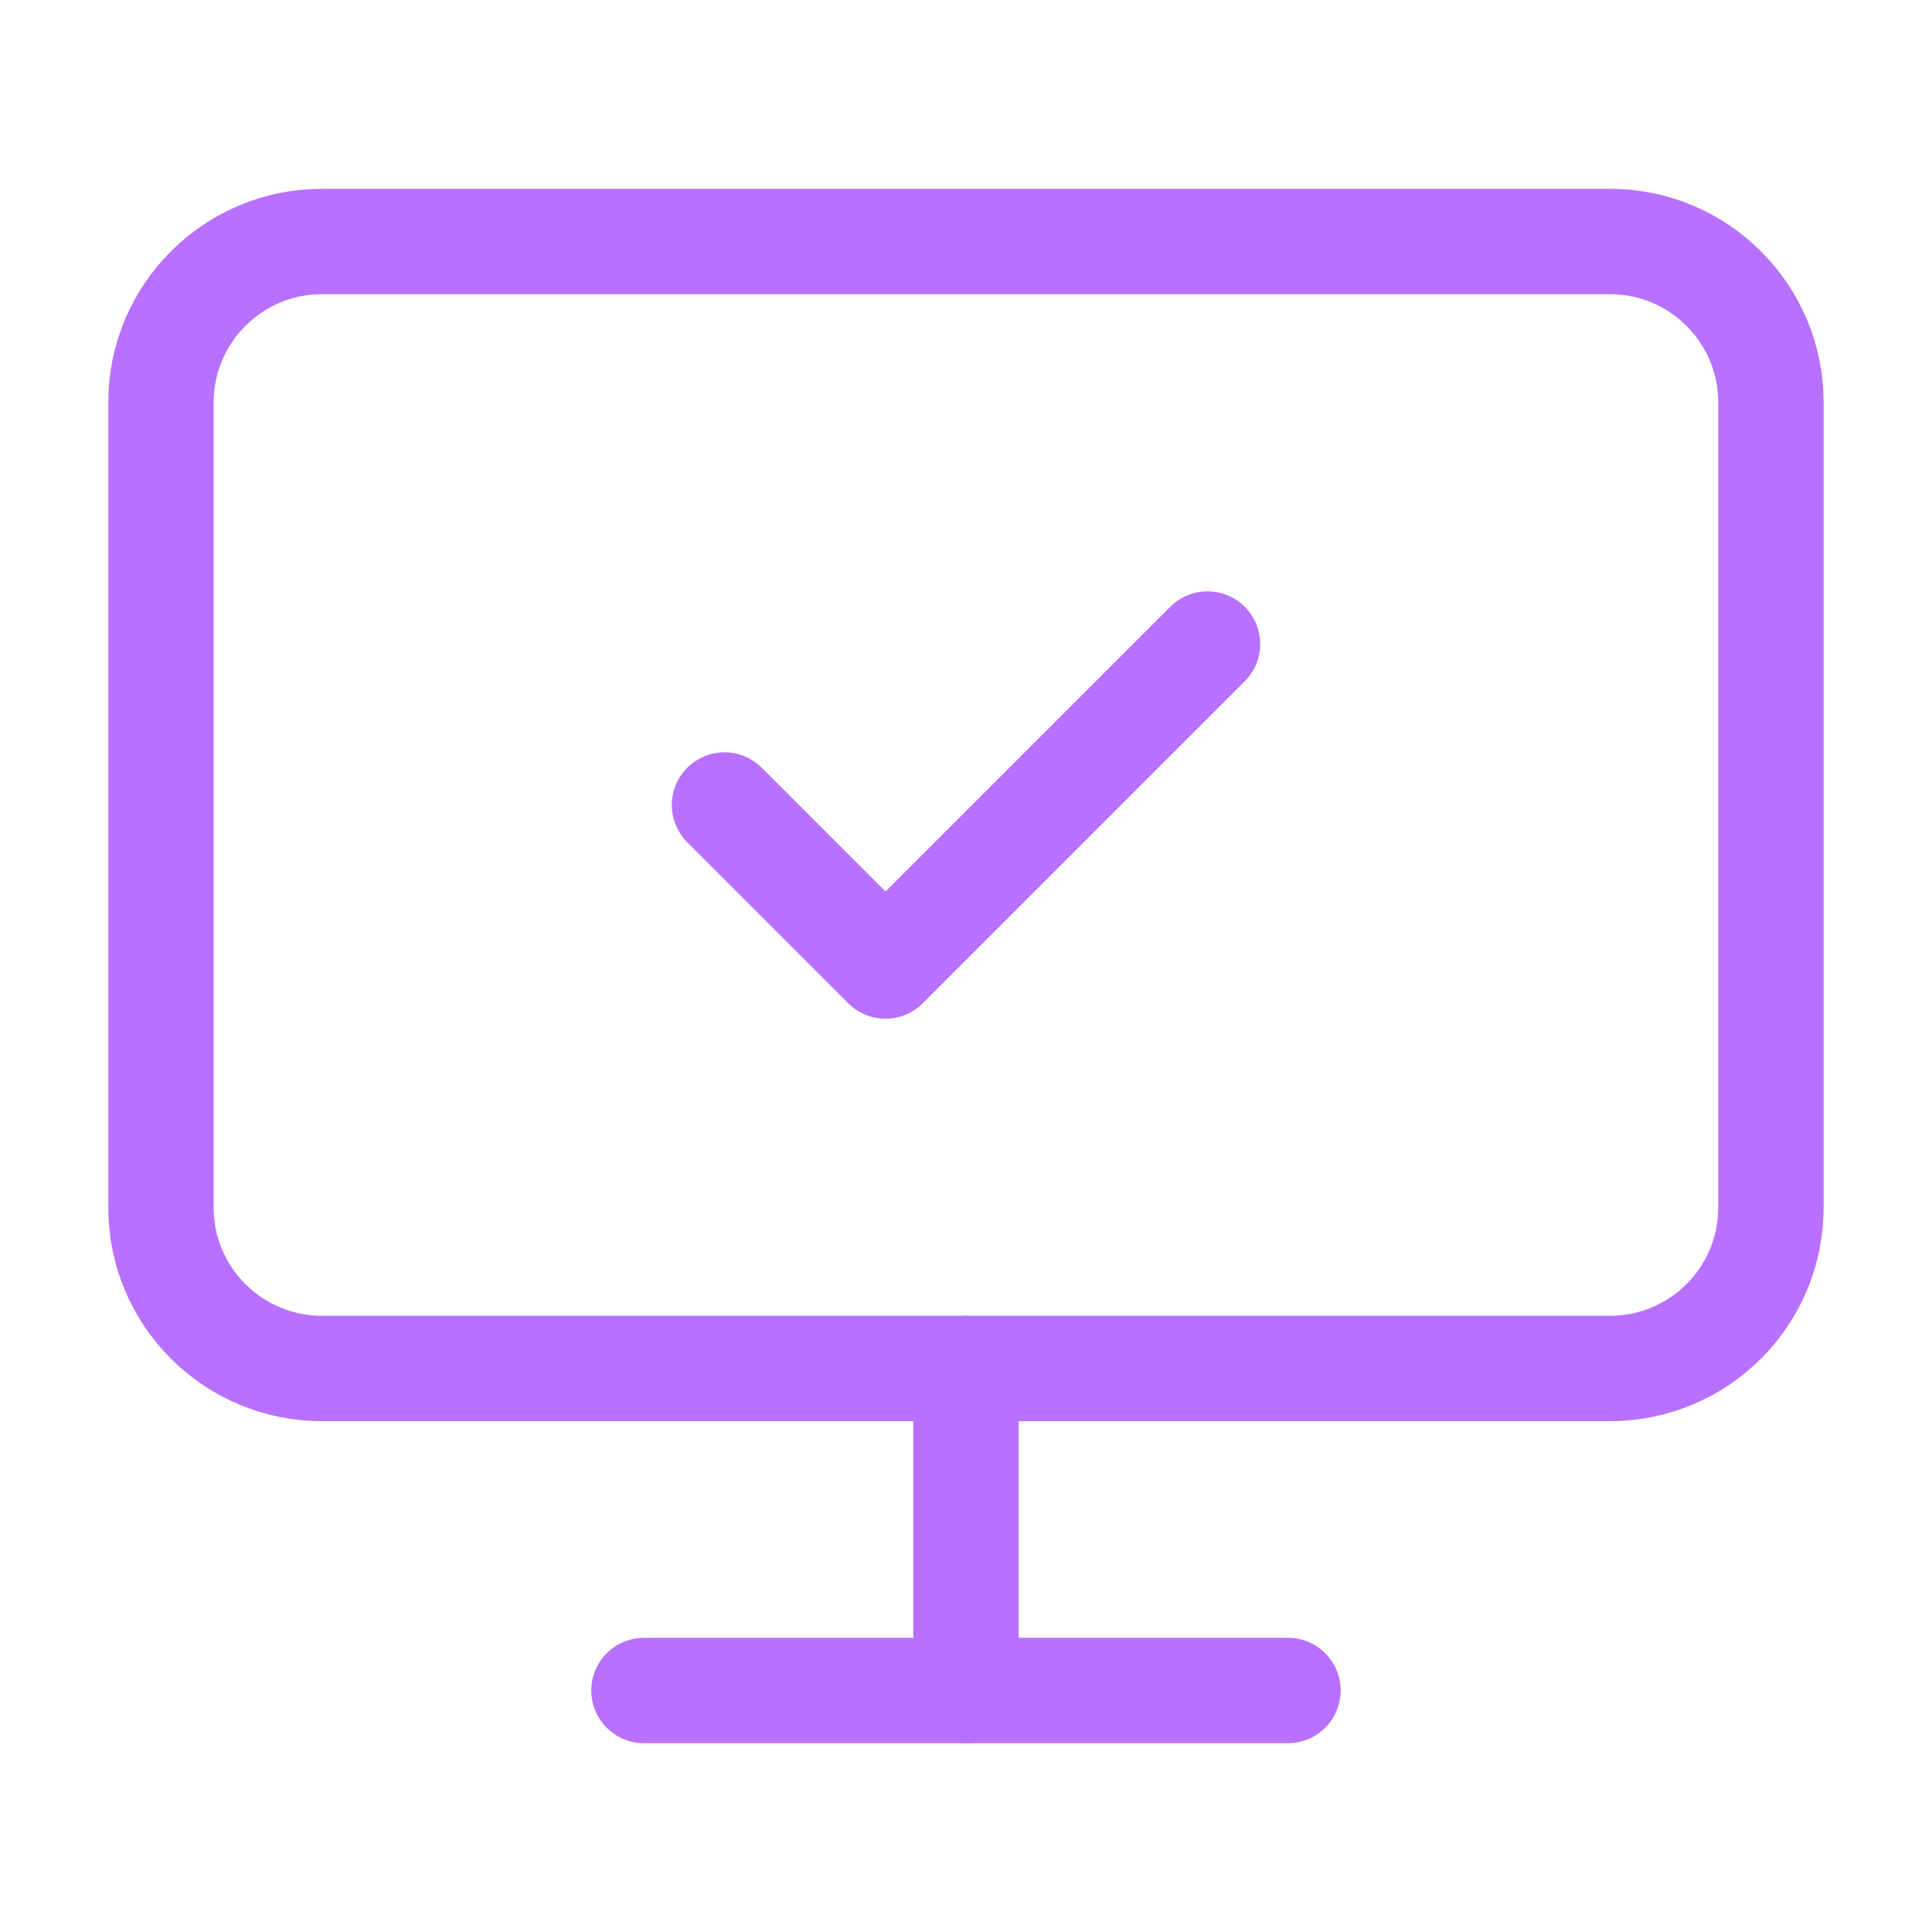 <svg width="55" height="55" viewBox="0 0 55 55" fill="none" xmlns="http://www.w3.org/2000/svg">
<path d="M27.5 38.958V48.125" stroke="#B870FF" stroke-width="3" stroke-linecap="round" stroke-linejoin="round"/>
<path d="M20.625 22.917L25.208 27.501L34.375 18.334" stroke="#B870FF" stroke-width="3" stroke-linecap="round" stroke-linejoin="round"/>
<path d="M45.832 6.875H9.165C6.634 6.875 4.582 8.927 4.582 11.458V34.375C4.582 36.906 6.634 38.958 9.165 38.958H45.832C48.363 38.958 50.415 36.906 50.415 34.375V11.458C50.415 8.927 48.363 6.875 45.832 6.875Z" stroke="#B870FF" stroke-width="3" stroke-linecap="round" stroke-linejoin="round"/>
<path d="M18.332 48.125H36.665" stroke="#B870FF" stroke-width="3" stroke-linecap="round" stroke-linejoin="round"/>
</svg>
